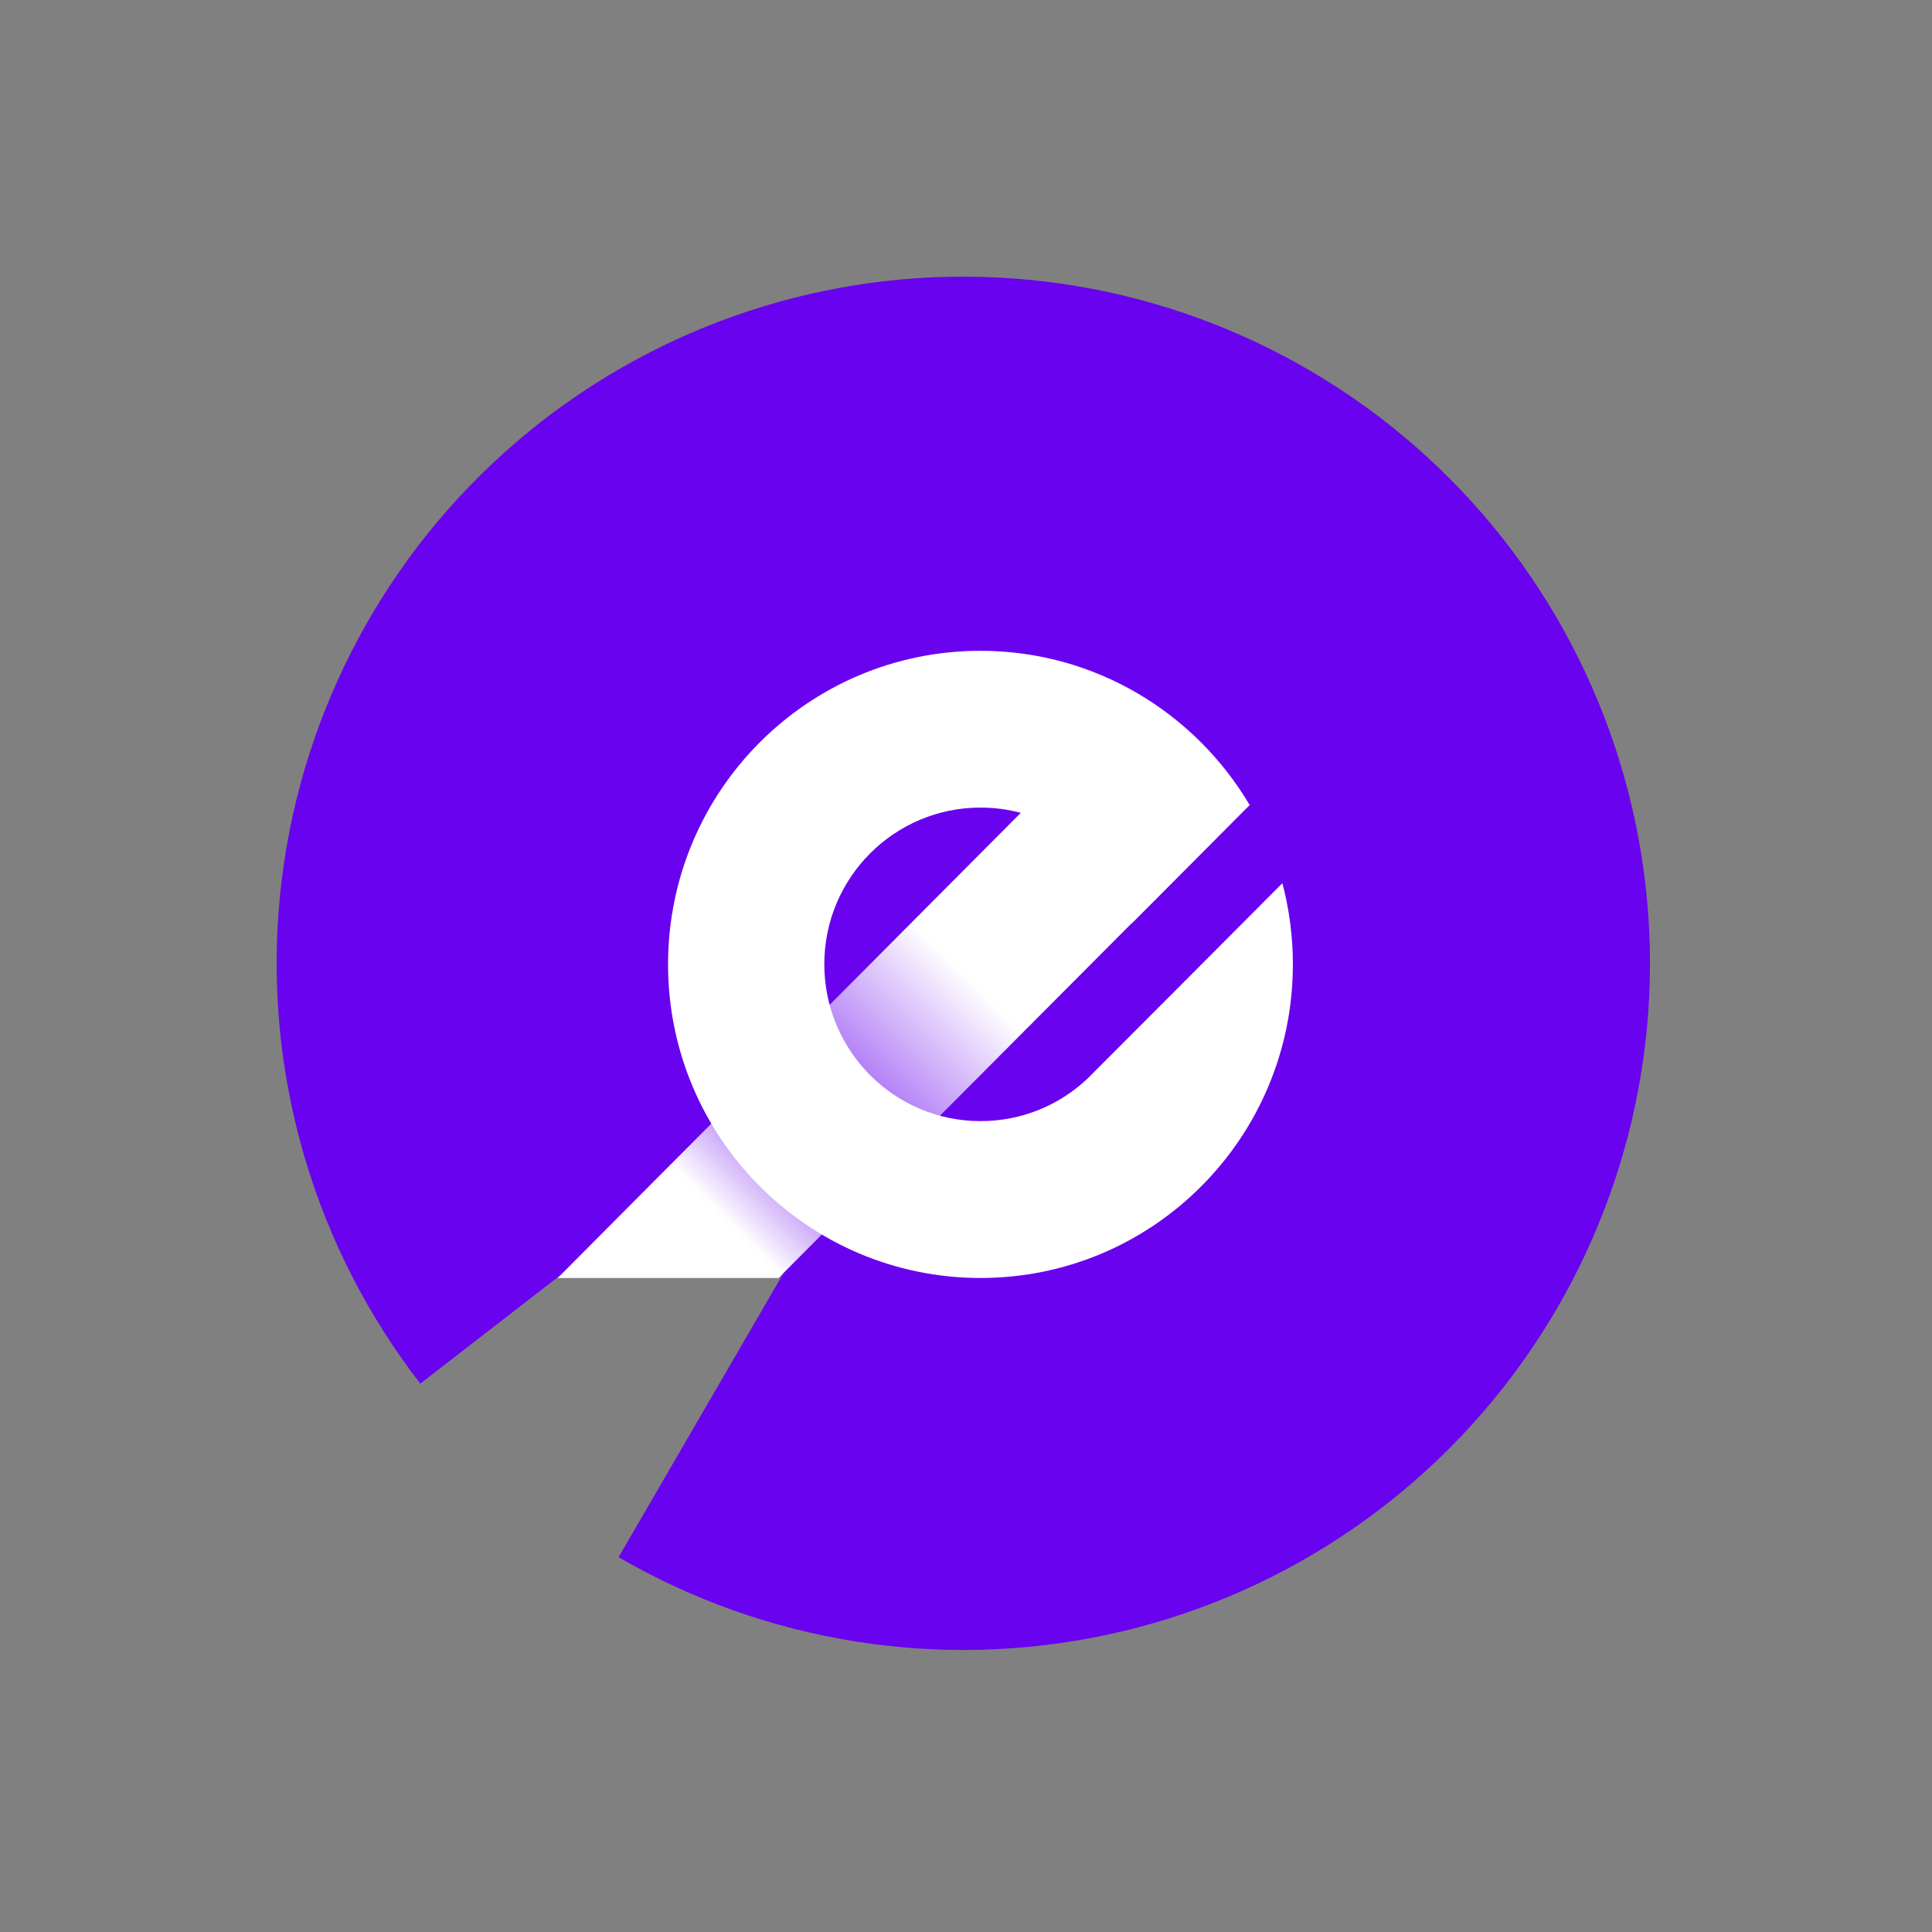 <svg width="83" height="83" viewBox="0 0 83 83" fill="none" xmlns="http://www.w3.org/2000/svg">
<rect x="0" y="0" width="83" height="83" fill="#808080" stroke="none"/>
<path d="M18.056 59.441C13.569 53.643 11.401 46.382 11.976 39.073C12.55 31.764 15.826 24.93 21.164 19.905C26.502 14.88 33.521 12.022 40.851 11.89C48.182 11.757 55.299 14.359 60.815 19.188C66.332 24.017 69.853 30.727 70.691 38.011C71.53 45.294 69.626 52.629 65.351 58.585C61.076 64.542 54.737 68.693 47.568 70.229C40.399 71.766 32.915 70.578 26.575 66.898L40.888 42.241C41.1 42.365 41.352 42.405 41.592 42.353C41.833 42.301 42.046 42.162 42.189 41.962C42.333 41.762 42.397 41.516 42.368 41.272C42.34 41.027 42.222 40.802 42.037 40.64C41.852 40.477 41.613 40.39 41.367 40.395C41.121 40.399 40.885 40.495 40.706 40.664C40.527 40.832 40.417 41.062 40.398 41.307C40.378 41.553 40.451 41.796 40.602 41.991L18.056 59.441Z" fill="#6902EE"/>
<path fill-rule="evenodd" clip-rule="evenodd" d="M32.026 46.799L23.959 54.903H33.446L36.777 51.56C34.853 50.367 33.218 48.736 32.031 46.795L32.026 46.799Z" fill="url(#paint0_linear_144_137)"/>
<path fill-rule="evenodd" clip-rule="evenodd" d="M45.908 32.857L34.368 44.448C34.748 46.89 36.672 48.822 39.105 49.213L53.676 34.584L45.904 32.857H45.908Z" fill="url(#paint1_linear_144_137)"/>
<path fill-rule="evenodd" clip-rule="evenodd" d="M42.122 27.959C47.044 27.959 51.343 30.625 53.686 34.584L48.607 39.683C47.837 36.811 45.229 34.694 42.126 34.694C38.416 34.694 35.413 37.708 35.413 41.424C35.413 45.139 38.416 48.164 42.126 48.164C43.917 48.164 45.542 47.462 46.74 46.318C46.749 46.318 54.389 38.648 55.092 37.942C55.386 39.058 55.543 40.227 55.543 41.429C55.543 48.874 49.538 54.903 42.126 54.903C34.715 54.903 28.7 48.874 28.7 41.429C28.7 33.983 34.71 27.959 42.122 27.959Z" fill="white"/>
<defs>
<linearGradient id="paint0_linear_144_137" x1="28.263" y1="55.342" x2="36.367" y2="47.27" gradientUnits="userSpaceOnUse">
<stop offset="0.361" stop-color="white"/>
<stop offset="1" stop-color="#6902EE"/>
</linearGradient>
<linearGradient id="paint1_linear_144_137" x1="33.104" y1="50.482" x2="41.633" y2="41.987" gradientUnits="userSpaceOnUse">
<stop stop-color="#6902EE"/>
<stop offset="1" stop-color="white"/>
</linearGradient>
</defs>
</svg>
